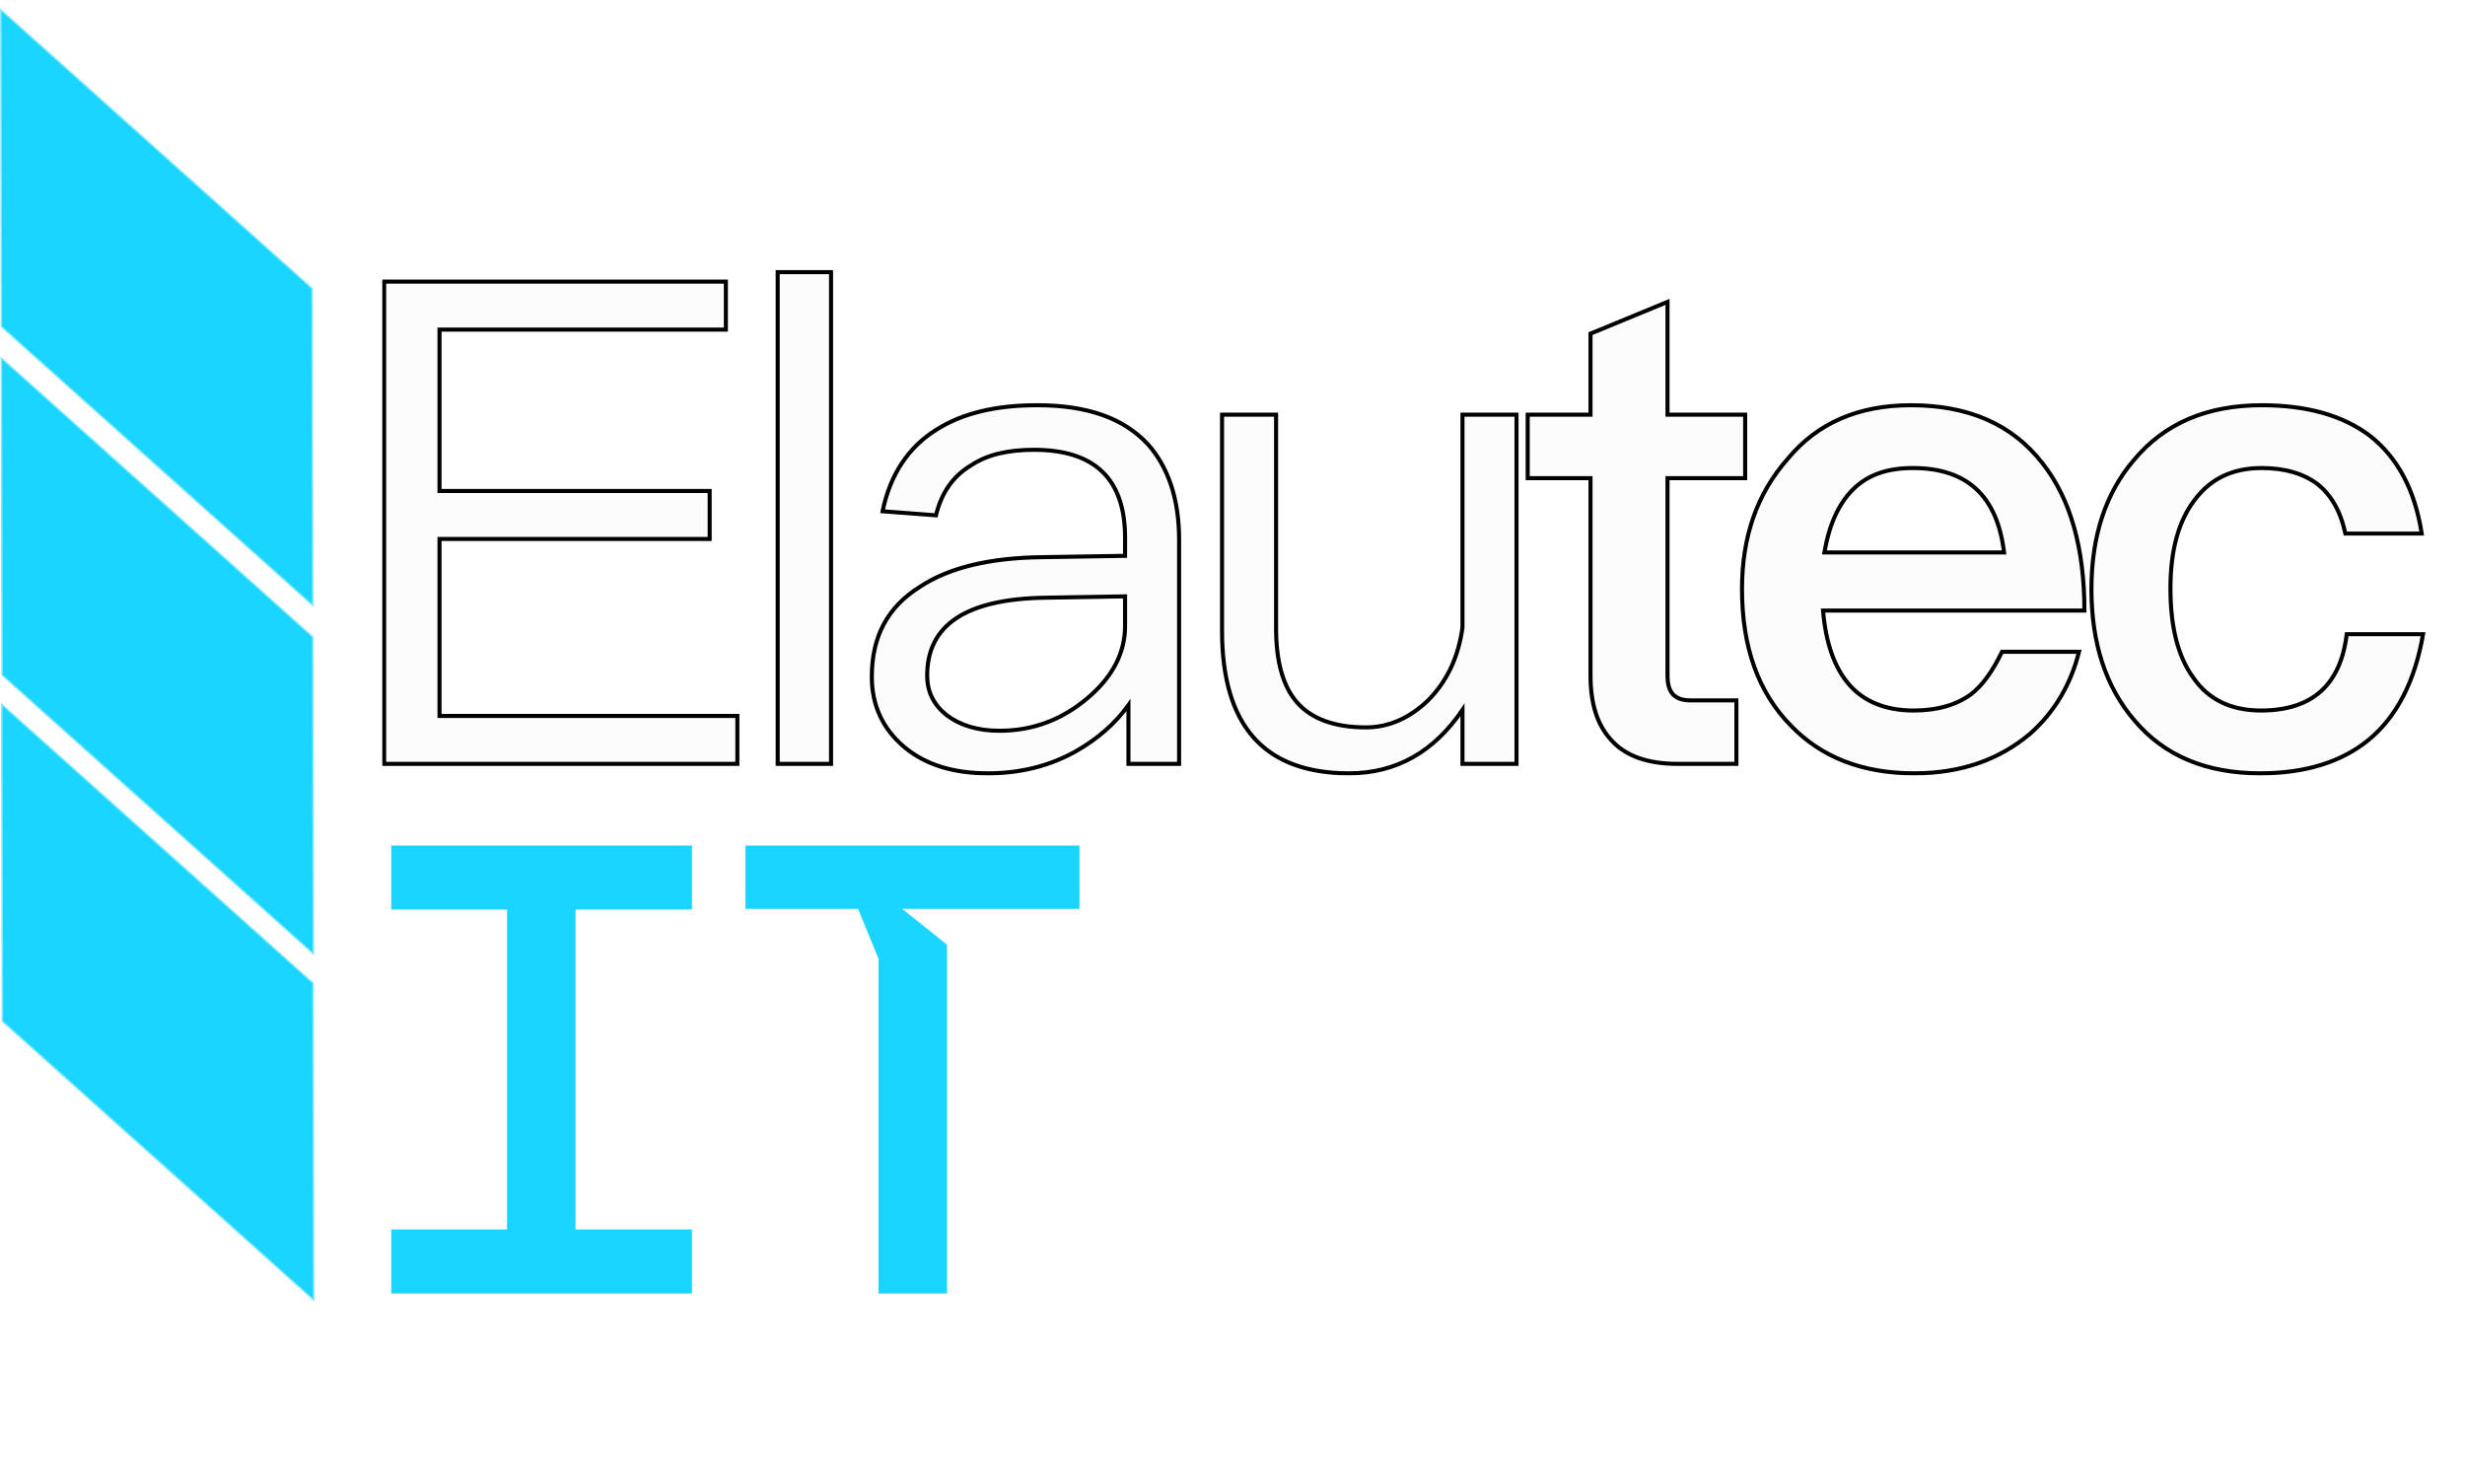 <svg xmlns="http://www.w3.org/2000/svg" fill="none" viewBox="0 0 1214 731" height="731" width="1214">
<mask fill="black" height="250" width="1007" y="132.184" x="188.095" maskUnits="userSpaceOnUse" id="path-1-outside-1_156_10282">
<rect height="250" width="1007" y="132.184" x="188.095" fill="white"></rect>
<path d="M189.185 138.694H357.49V162.31H216.46V241.806H349.507V265.422H216.46V352.568H363.144V376.184H189.185V138.694ZM383.008 134.038H409.285V376.184H383.008V134.038ZM510.85 199.564C535.464 199.564 553.425 205.883 565.399 218.855C575.378 230.164 580.7 245.797 580.7 265.754V376.184H555.754V347.246C549.101 356.559 540.12 364.209 529.477 370.196C516.837 377.181 502.535 380.84 486.569 380.84C469.273 380.84 455.636 376.516 445.324 367.868C434.681 358.887 429.359 347.246 429.359 333.276C429.359 313.651 437.009 299.016 452.975 289.038C466.945 279.724 486.902 274.735 512.846 274.403L554.09 273.737V264.757C554.09 235.819 539.123 221.516 509.187 221.516C496.548 221.516 486.236 223.845 478.254 229.167C469.273 234.488 463.618 242.804 460.957 253.78L434.681 251.785C438.339 233.823 447.32 220.186 461.29 211.538C473.93 203.555 490.228 199.564 510.85 199.564ZM554.09 293.694L514.509 294.36C475.925 295.025 456.633 307.664 456.633 332.611C456.633 340.593 459.627 346.913 466.279 352.235C472.932 357.224 481.58 359.885 492.224 359.885C508.522 359.885 522.824 354.563 535.464 343.92C547.771 333.609 554.09 321.634 554.09 308.33V293.694ZM601.852 204.22H628.462V309.327C628.462 325.626 631.788 337.933 638.773 345.915C645.758 353.898 657.067 358.222 672.7 358.222C684.009 358.222 694.32 353.566 703.301 344.918C712.614 335.604 718.268 323.63 720.264 308.995V204.22H746.874V376.184H720.264V349.574C706.294 370.196 687.668 380.84 664.384 380.84C622.475 380.84 601.852 357.224 601.852 310.658V204.22ZM821.237 148.673V204.22H859.488V235.486H821.237V332.611C821.237 336.602 821.902 339.596 823.898 341.924C825.894 343.92 828.555 344.918 832.546 344.918H855.164V376.184H826.226C811.259 376.184 800.282 372.192 793.297 364.209C786.645 356.892 783.319 346.581 783.319 332.611V235.486H752.385V204.22H783.319V164.306L821.237 148.673ZM941.081 199.564C969.353 199.564 990.973 208.877 1005.94 228.169C1019.58 245.465 1026.56 269.746 1026.56 300.679H897.84C899.171 316.645 903.495 328.952 910.813 337.267C918.13 345.583 928.774 349.907 942.411 349.907C954.053 349.907 963.366 347.246 970.684 341.924C976.338 337.6 981.328 330.615 985.984 320.969H1023.9C1019.91 336.935 1011.93 350.572 999.954 361.216C984.654 374.188 965.695 380.84 942.744 380.84C917.132 380.84 896.843 372.857 881.875 357.224C865.909 340.926 857.926 318.641 857.926 290.036C857.926 264.424 865.244 243.136 880.544 225.84C895.18 208.212 915.469 199.564 941.081 199.564ZM942.079 230.497C929.439 230.497 919.793 233.823 912.476 241.141C905.491 248.126 900.834 258.437 898.506 272.074H986.982C983.656 244.134 968.688 230.497 942.079 230.497ZM1113.84 199.564C1136.12 199.564 1153.75 204.553 1167.06 214.531C1180.69 225.175 1189.34 241.141 1192.67 262.761H1155.08C1152.75 251.785 1148.1 243.802 1141.44 238.48C1134.46 233.158 1125.15 230.497 1113.84 230.497C1099.87 230.497 1088.89 235.486 1080.91 246.13C1072.92 256.441 1068.93 271.076 1068.93 289.703C1068.93 308.662 1072.59 323.63 1080.58 334.274C1087.89 344.585 1098.87 349.907 1113.5 349.907C1138.78 349.907 1152.75 337.267 1155.75 312.321H1193.33C1189.34 335.604 1180.36 352.9 1166.72 364.209C1153.42 375.186 1135.46 380.84 1113.17 380.84C1086.56 380.84 1065.94 372.192 1051.3 354.896C1037 338.265 1030.02 316.645 1030.02 290.036C1030.02 264.091 1037 242.804 1050.97 226.506C1065.94 208.544 1086.89 199.564 1113.84 199.564Z"></path>
</mask>
<path fill="#FCFCFC" d="M189.185 138.694H357.49V162.31H216.46V241.806H349.507V265.422H216.46V352.568H363.144V376.184H189.185V138.694ZM383.008 134.038H409.285V376.184H383.008V134.038ZM510.85 199.564C535.464 199.564 553.425 205.883 565.399 218.855C575.378 230.164 580.7 245.797 580.7 265.754V376.184H555.754V347.246C549.101 356.559 540.12 364.209 529.477 370.196C516.837 377.181 502.535 380.84 486.569 380.84C469.273 380.84 455.636 376.516 445.324 367.868C434.681 358.887 429.359 347.246 429.359 333.276C429.359 313.651 437.009 299.016 452.975 289.038C466.945 279.724 486.902 274.735 512.846 274.403L554.09 273.737V264.757C554.09 235.819 539.123 221.516 509.187 221.516C496.548 221.516 486.236 223.845 478.254 229.167C469.273 234.488 463.618 242.804 460.957 253.78L434.681 251.785C438.339 233.823 447.32 220.186 461.29 211.538C473.93 203.555 490.228 199.564 510.85 199.564ZM554.09 293.694L514.509 294.36C475.925 295.025 456.633 307.664 456.633 332.611C456.633 340.593 459.627 346.913 466.279 352.235C472.932 357.224 481.58 359.885 492.224 359.885C508.522 359.885 522.824 354.563 535.464 343.92C547.771 333.609 554.09 321.634 554.09 308.33V293.694ZM601.852 204.22H628.462V309.327C628.462 325.626 631.788 337.933 638.773 345.915C645.758 353.898 657.067 358.222 672.7 358.222C684.009 358.222 694.32 353.566 703.301 344.918C712.614 335.604 718.268 323.63 720.264 308.995V204.22H746.874V376.184H720.264V349.574C706.294 370.196 687.668 380.84 664.384 380.84C622.475 380.84 601.852 357.224 601.852 310.658V204.22ZM821.237 148.673V204.22H859.488V235.486H821.237V332.611C821.237 336.602 821.902 339.596 823.898 341.924C825.894 343.92 828.555 344.918 832.546 344.918H855.164V376.184H826.226C811.259 376.184 800.282 372.192 793.297 364.209C786.645 356.892 783.319 346.581 783.319 332.611V235.486H752.385V204.22H783.319V164.306L821.237 148.673ZM941.081 199.564C969.353 199.564 990.973 208.877 1005.94 228.169C1019.58 245.465 1026.56 269.746 1026.56 300.679H897.84C899.171 316.645 903.495 328.952 910.813 337.267C918.13 345.583 928.774 349.907 942.411 349.907C954.053 349.907 963.366 347.246 970.684 341.924C976.338 337.6 981.328 330.615 985.984 320.969H1023.9C1019.91 336.935 1011.93 350.572 999.954 361.216C984.654 374.188 965.695 380.84 942.744 380.84C917.132 380.84 896.843 372.857 881.875 357.224C865.909 340.926 857.926 318.641 857.926 290.036C857.926 264.424 865.244 243.136 880.544 225.84C895.18 208.212 915.469 199.564 941.081 199.564ZM942.079 230.497C929.439 230.497 919.793 233.823 912.476 241.141C905.491 248.126 900.834 258.437 898.506 272.074H986.982C983.656 244.134 968.688 230.497 942.079 230.497ZM1113.84 199.564C1136.12 199.564 1153.75 204.553 1167.06 214.531C1180.69 225.175 1189.34 241.141 1192.67 262.761H1155.08C1152.75 251.785 1148.1 243.802 1141.44 238.48C1134.46 233.158 1125.15 230.497 1113.84 230.497C1099.87 230.497 1088.89 235.486 1080.91 246.13C1072.92 256.441 1068.93 271.076 1068.93 289.703C1068.93 308.662 1072.59 323.63 1080.58 334.274C1087.89 344.585 1098.87 349.907 1113.5 349.907C1138.78 349.907 1152.75 337.267 1155.75 312.321H1193.33C1189.34 335.604 1180.36 352.9 1166.72 364.209C1153.42 375.186 1135.46 380.84 1113.17 380.84C1086.56 380.84 1065.94 372.192 1051.3 354.896C1037 338.265 1030.02 316.645 1030.02 290.036C1030.02 264.091 1037 242.804 1050.97 226.506C1065.94 208.544 1086.89 199.564 1113.84 199.564Z"></path>
<path mask="url(#path-1-outside-1_156_10282)" fill="black" d="M189.185 138.694V137.694H188.185V138.694H189.185ZM357.49 138.694H358.49V137.694H357.49V138.694ZM357.49 162.31V163.31H358.49V162.31H357.49ZM216.46 162.31V161.31H215.46V162.31H216.46ZM216.46 241.806H215.46V242.806H216.46V241.806ZM349.507 241.806H350.507V240.806H349.507V241.806ZM349.507 265.422V266.422H350.507V265.422H349.507ZM216.46 265.422V264.422H215.46V265.422H216.46ZM216.46 352.568H215.46V353.568H216.46V352.568ZM363.144 352.568H364.144V351.568H363.144V352.568ZM363.144 376.184V377.184H364.144V376.184H363.144ZM189.185 376.184H188.185V377.184H189.185V376.184ZM189.185 139.694H357.49V137.694H189.185V139.694ZM356.49 138.694V162.31H358.49V138.694H356.49ZM357.49 161.31H216.46V163.31H357.49V161.31ZM215.46 162.31V241.806H217.46V162.31H215.46ZM216.46 242.806H349.507V240.806H216.46V242.806ZM348.507 241.806V265.422H350.507V241.806H348.507ZM349.507 264.422H216.46V266.422H349.507V264.422ZM215.46 265.422V352.568H217.46V265.422H215.46ZM216.46 353.568H363.144V351.568H216.46V353.568ZM362.144 352.568V376.184H364.144V352.568H362.144ZM363.144 375.184H189.185V377.184H363.144V375.184ZM190.185 376.184V138.694H188.185V376.184H190.185ZM383.008 134.038V133.038H382.008V134.038H383.008ZM409.285 134.038H410.285V133.038H409.285V134.038ZM409.285 376.184V377.184H410.285V376.184H409.285ZM383.008 376.184H382.008V377.184H383.008V376.184ZM383.008 135.038H409.285V133.038H383.008V135.038ZM408.285 134.038V376.184H410.285V134.038H408.285ZM409.285 375.184H383.008V377.184H409.285V375.184ZM384.008 376.184V134.038H382.008V376.184H384.008ZM565.399 218.855L566.149 218.194L566.142 218.185L566.134 218.177L565.399 218.855ZM580.7 376.184V377.184H581.7V376.184H580.7ZM555.754 376.184H554.754V377.184H555.754V376.184ZM555.754 347.246H556.754V344.125L554.94 346.665L555.754 347.246ZM529.477 370.196L529.96 371.072L529.967 371.068L529.477 370.196ZM445.324 367.868L444.68 368.632L444.682 368.634L445.324 367.868ZM452.975 289.038L453.505 289.886L453.517 289.878L453.529 289.87L452.975 289.038ZM512.846 274.403L512.859 275.402L512.862 275.402L512.846 274.403ZM554.09 273.737L554.107 274.737L555.09 274.721V273.737H554.09ZM478.254 229.167L478.763 230.027L478.786 230.013L478.808 229.999L478.254 229.167ZM460.957 253.78L460.882 254.777L461.729 254.842L461.929 254.016L460.957 253.78ZM434.681 251.785L433.701 251.585L433.474 252.696L434.605 252.782L434.681 251.785ZM461.29 211.538L461.816 212.388L461.824 212.383L461.29 211.538ZM554.09 293.694H555.09V292.677L554.074 292.695L554.09 293.694ZM514.509 294.36L514.492 293.36L514.492 293.36L514.509 294.36ZM466.279 352.235L465.655 353.016L465.667 353.026L465.679 353.035L466.279 352.235ZM535.464 343.92L534.822 343.153L534.82 343.155L535.464 343.92ZM510.85 200.564C535.3 200.564 552.946 206.838 564.665 219.534L566.134 218.177C553.905 204.928 535.628 198.564 510.85 198.564V200.564ZM564.65 219.517C574.429 230.6 579.7 245.976 579.7 265.754H581.7C581.7 245.618 576.327 229.729 566.149 218.194L564.65 219.517ZM579.7 265.754V376.184H581.7V265.754H579.7ZM580.7 375.184H555.754V377.184H580.7V375.184ZM556.754 376.184V347.246H554.754V376.184H556.754ZM554.94 346.665C548.385 355.841 539.523 363.398 528.986 369.325L529.967 371.068C540.718 365.021 549.817 357.278 556.567 347.827L554.94 346.665ZM528.993 369.321C516.51 376.219 502.376 379.84 486.569 379.84V381.84C502.693 381.84 517.164 378.143 529.96 371.072L528.993 369.321ZM486.569 379.84C469.442 379.84 456.053 375.562 445.967 367.102L444.682 368.634C455.218 377.471 469.103 381.84 486.569 381.84V379.84ZM445.969 367.104C435.555 358.316 430.359 346.956 430.359 333.276H428.359C428.359 347.535 433.807 359.458 444.68 368.632L445.969 367.104ZM430.359 333.276C430.359 313.969 437.854 299.667 453.505 289.886L452.445 288.19C436.164 298.365 428.359 313.334 428.359 333.276H430.359ZM453.529 289.87C467.277 280.705 487.017 275.734 512.859 275.402L512.833 273.403C486.787 273.737 466.612 278.744 452.42 288.206L453.529 289.87ZM512.862 275.402L554.107 274.737L554.074 272.737L512.83 273.403L512.862 275.402ZM555.09 273.737V264.757H553.09V273.737H555.09ZM555.09 264.757C555.09 250.125 551.304 239.009 543.558 231.564C535.818 224.125 524.298 220.516 509.187 220.516V222.516C524.012 222.516 534.943 226.058 542.172 233.006C549.393 239.946 553.09 250.451 553.09 264.757H555.09ZM509.187 220.516C496.436 220.516 485.905 222.863 477.699 228.334L478.808 229.999C486.567 224.826 496.659 222.516 509.187 222.516V220.516ZM477.744 228.306C468.497 233.786 462.7 242.347 459.986 253.545L461.929 254.016C464.537 243.261 470.048 235.191 478.763 230.027L477.744 228.306ZM461.033 252.783L434.756 250.787L434.605 252.782L460.882 254.777L461.033 252.783ZM435.66 251.984C439.272 234.256 448.111 220.872 461.816 212.388L460.764 210.688C446.529 219.499 437.407 233.39 433.701 251.585L435.66 251.984ZM461.824 212.383C474.256 204.531 490.351 200.564 510.85 200.564V198.564C490.104 198.564 473.603 202.579 460.756 210.692L461.824 212.383ZM554.074 292.695L514.492 293.36L514.526 295.359L554.107 294.694L554.074 292.695ZM514.492 293.36C495.125 293.694 480.43 297.03 470.552 303.545C460.6 310.108 455.633 319.832 455.633 332.611H457.633C457.633 320.443 462.312 311.374 471.653 305.215C481.066 299.007 495.309 295.691 514.526 295.359L514.492 293.36ZM455.633 332.611C455.633 340.905 458.771 347.509 465.655 353.016L466.904 351.454C460.483 346.317 457.633 340.282 457.633 332.611H455.633ZM465.679 353.035C472.539 358.18 481.411 360.885 492.224 360.885V358.885C481.749 358.885 473.324 356.269 466.879 351.435L465.679 353.035ZM492.224 360.885C508.764 360.885 523.293 355.476 536.108 344.685L534.82 343.155C522.356 353.651 508.28 358.885 492.224 358.885V360.885ZM536.106 344.686C548.585 334.231 555.09 321.995 555.09 308.33H553.09C553.09 321.274 546.957 332.986 534.822 343.153L536.106 344.686ZM555.09 308.33V293.694H553.09V308.33H555.09ZM601.852 204.22V203.22H600.852V204.22H601.852ZM628.462 204.22H629.462V203.22H628.462V204.22ZM638.773 345.915L639.525 345.257L638.773 345.915ZM703.301 344.918L703.994 345.638L704.001 345.631L704.008 345.625L703.301 344.918ZM720.264 308.995L721.255 309.13L721.264 309.063V308.995H720.264ZM720.264 204.22V203.22H719.264V204.22H720.264ZM746.874 204.22H747.874V203.22H746.874V204.22ZM746.874 376.184V377.184H747.874V376.184H746.874ZM720.264 376.184H719.264V377.184H720.264V376.184ZM720.264 349.574H721.264V346.315L719.436 349.013L720.264 349.574ZM601.852 205.22H628.462V203.22H601.852V205.22ZM627.462 204.22V309.327H629.462V204.22H627.462ZM627.462 309.327C627.462 325.729 630.803 338.326 638.02 346.574L639.525 345.257C632.772 337.539 629.462 325.522 629.462 309.327H627.462ZM638.02 346.574C645.26 354.848 656.895 359.222 672.7 359.222V357.222C657.239 357.222 646.255 352.948 639.525 345.257L638.02 346.574ZM672.7 359.222C684.31 359.222 694.86 354.434 703.994 345.638L702.607 344.197C693.78 352.697 683.708 357.222 672.7 357.222V359.222ZM704.008 345.625C713.494 336.138 719.234 323.954 721.255 309.13L719.273 308.86C717.303 323.306 711.734 335.07 702.594 344.21L704.008 345.625ZM721.264 308.995V204.22H719.264V308.995H721.264ZM720.264 205.22H746.874V203.22H720.264V205.22ZM745.874 204.22V376.184H747.874V204.22H745.874ZM746.874 375.184H720.264V377.184H746.874V375.184ZM721.264 376.184V349.574H719.264V376.184H721.264ZM719.436 349.013C705.631 369.393 687.299 379.84 664.384 379.84V381.84C688.036 381.84 706.957 371 721.092 350.135L719.436 349.013ZM664.384 379.84C643.617 379.84 628.298 373.995 618.15 362.548C607.982 351.079 602.852 333.815 602.852 310.658H600.852C600.852 334.067 606.033 351.895 616.654 363.875C627.295 375.878 643.242 381.84 664.384 381.84V379.84ZM602.852 310.658V204.22H600.852V310.658H602.852ZM821.237 148.673H822.237V147.179L820.856 147.749L821.237 148.673ZM821.237 204.22H820.237V205.22H821.237V204.22ZM859.488 204.22H860.488V203.22H859.488V204.22ZM859.488 235.486V236.486H860.488V235.486H859.488ZM821.237 235.486V234.486H820.237V235.486H821.237ZM823.898 341.924L823.139 342.575L823.164 342.604L823.191 342.631L823.898 341.924ZM855.164 344.918H856.164V343.918H855.164V344.918ZM855.164 376.184V377.184H856.164V376.184H855.164ZM793.297 364.209L794.05 363.551L794.044 363.544L794.037 363.537L793.297 364.209ZM783.319 235.486H784.319V234.486H783.319V235.486ZM752.385 235.486H751.385V236.486H752.385V235.486ZM752.385 204.22V203.22H751.385V204.22H752.385ZM783.319 204.22V205.22H784.319V204.22H783.319ZM783.319 164.306L782.938 163.382L782.319 163.637V164.306H783.319ZM820.237 148.673V204.22H822.237V148.673H820.237ZM821.237 205.22H859.488V203.22H821.237V205.22ZM858.488 204.22V235.486H860.488V204.22H858.488ZM859.488 234.486H821.237V236.486H859.488V234.486ZM820.237 235.486V332.611H822.237V235.486H820.237ZM820.237 332.611C820.237 336.697 820.914 339.98 823.139 342.575L824.657 341.273C822.89 339.212 822.237 336.507 822.237 332.611H820.237ZM823.191 342.631C825.425 344.865 828.371 345.918 832.546 345.918V343.918C828.738 343.918 826.362 342.974 824.605 341.217L823.191 342.631ZM832.546 345.918H855.164V343.918H832.546V345.918ZM854.164 344.918V376.184H856.164V344.918H854.164ZM855.164 375.184H826.226V377.184H855.164V375.184ZM826.226 375.184C811.424 375.184 800.777 371.239 794.05 363.551L792.545 364.868C799.788 373.145 811.093 377.184 826.226 377.184V375.184ZM794.037 363.537C787.607 356.463 784.319 346.427 784.319 332.611H782.319C782.319 346.734 785.683 357.321 792.557 364.882L794.037 363.537ZM784.319 332.611V235.486H782.319V332.611H784.319ZM783.319 234.486H752.385V236.486H783.319V234.486ZM753.385 235.486V204.22H751.385V235.486H753.385ZM752.385 205.22H783.319V203.22H752.385V205.22ZM784.319 204.22V164.306H782.319V204.22H784.319ZM783.7 165.231L821.618 149.598L820.856 147.749L782.938 163.382L783.7 165.231ZM1005.94 228.169L1005.15 228.782L1005.16 228.788L1005.94 228.169ZM1026.56 300.679V301.679H1027.56V300.679H1026.56ZM897.841 300.679V299.679H896.754L896.844 300.762L897.841 300.679ZM970.684 341.924L971.272 342.733L971.282 342.726L971.291 342.718L970.684 341.924ZM985.984 320.969V319.969H985.357L985.084 320.534L985.984 320.969ZM1023.9 320.969L1024.87 321.212L1025.18 319.969H1023.9V320.969ZM999.954 361.216L1000.6 361.979L1000.61 361.971L1000.62 361.963L999.954 361.216ZM881.875 357.224L882.597 356.533L882.589 356.525L881.875 357.224ZM880.544 225.84L881.293 226.503L881.304 226.491L881.314 226.479L880.544 225.84ZM912.476 241.141L913.183 241.848L912.476 241.141ZM898.506 272.074L897.52 271.906L897.32 273.074H898.506V272.074ZM986.982 272.074V273.074H988.108L987.975 271.956L986.982 272.074ZM941.081 200.564C969.11 200.564 990.41 209.781 1005.15 228.782L1006.73 227.556C991.537 207.972 969.597 198.564 941.081 198.564V200.564ZM1005.16 228.788C1018.61 245.851 1025.56 269.885 1025.56 300.679H1027.56C1027.56 269.607 1020.55 245.079 1006.73 227.55L1005.16 228.788ZM1026.56 299.679H897.841V301.679H1026.56V299.679ZM896.844 300.762C898.184 316.846 902.55 329.392 910.062 337.928L911.563 336.607C904.44 328.512 900.158 316.444 898.837 300.596L896.844 300.762ZM910.062 337.928C917.609 346.504 928.552 350.907 942.411 350.907V348.907C928.996 348.907 918.652 344.662 911.563 336.607L910.062 337.928ZM942.411 350.907C954.207 350.907 963.742 348.209 971.272 342.733L970.096 341.115C962.99 346.283 953.899 348.907 942.411 348.907V350.907ZM971.291 342.718C977.124 338.258 982.197 331.114 986.885 321.404L985.084 320.534C980.458 330.116 975.553 336.942 970.076 341.13L971.291 342.718ZM985.984 321.969H1023.9V319.969H985.984V321.969ZM1022.93 320.727C1018.99 336.51 1011.1 349.967 999.29 360.468L1000.62 361.963C1012.75 351.177 1020.84 337.359 1024.87 321.212L1022.93 320.727ZM999.307 360.453C984.208 373.255 965.486 379.84 942.744 379.84V381.84C965.903 381.84 985.099 375.121 1000.6 361.979L999.307 360.453ZM942.744 379.84C917.357 379.84 897.345 371.936 882.597 356.533L881.153 357.916C896.34 373.779 916.908 381.84 942.744 381.84V379.84ZM882.589 356.525C866.849 340.457 858.926 318.447 858.926 290.036H856.926C856.926 318.834 864.969 341.395 881.16 357.924L882.589 356.525ZM858.926 290.036C858.926 264.631 866.178 243.59 881.293 226.503L879.795 225.178C864.31 242.683 856.926 264.217 856.926 290.036H858.926ZM881.314 226.479C895.731 209.113 915.719 200.564 941.081 200.564V198.564C915.219 198.564 894.628 207.31 879.775 225.202L881.314 226.479ZM942.079 229.497C929.252 229.497 919.322 232.88 911.769 240.434L913.183 241.848C920.264 234.766 929.627 231.497 942.079 231.497V229.497ZM911.769 240.434C904.589 247.613 899.87 258.144 897.52 271.906L899.491 272.243C901.798 258.73 906.392 248.638 913.183 241.848L911.769 240.434ZM898.506 273.074H986.982V271.074H898.506V273.074ZM987.975 271.956C986.294 257.838 981.655 247.188 973.94 240.073C966.218 232.952 955.552 229.497 942.079 229.497V231.497C955.214 231.497 965.337 234.86 972.584 241.543C979.836 248.232 984.344 258.37 985.989 272.192L987.975 271.956ZM1167.06 214.531L1167.67 213.743L1167.66 213.737L1167.66 213.731L1167.06 214.531ZM1192.67 262.761V263.761H1193.83L1193.66 262.609L1192.67 262.761ZM1155.08 262.761L1154.1 262.968L1154.27 263.761H1155.08V262.761ZM1141.44 238.48L1142.07 237.699L1142.06 237.692L1142.05 237.684L1141.44 238.48ZM1080.91 246.13L1081.7 246.742L1081.7 246.736L1081.71 246.73L1080.91 246.13ZM1080.58 334.274L1081.39 333.695L1081.38 333.684L1081.38 333.674L1080.58 334.274ZM1155.75 312.321V311.321H1154.86L1154.75 312.202L1155.75 312.321ZM1193.33 312.321L1194.32 312.49L1194.52 311.321H1193.33V312.321ZM1166.72 364.209L1167.36 364.981L1167.36 364.979L1166.72 364.209ZM1051.3 354.896L1052.07 354.25L1052.06 354.244L1051.3 354.896ZM1050.97 226.506L1051.73 227.156L1051.74 227.146L1050.97 226.506ZM1113.84 200.564C1135.98 200.564 1153.37 205.52 1166.46 215.331L1167.66 213.731C1154.13 203.586 1136.27 198.564 1113.84 198.564V200.564ZM1166.44 215.32C1179.83 225.773 1188.38 241.485 1191.68 262.913L1193.66 262.609C1190.3 240.797 1181.55 224.577 1167.67 213.743L1166.44 215.32ZM1192.67 261.761H1155.08V263.761H1192.67V261.761ZM1156.06 262.553C1153.69 251.404 1148.94 243.196 1142.07 237.699L1140.82 239.261C1147.25 244.407 1151.81 252.165 1154.1 262.968L1156.06 262.553ZM1142.05 237.684C1134.84 232.194 1125.3 229.497 1113.84 229.497V231.497C1124.99 231.497 1134.07 234.122 1140.84 239.275L1142.05 237.684ZM1113.84 229.497C1099.59 229.497 1088.3 234.606 1080.11 245.53L1081.71 246.73C1089.48 236.367 1100.14 231.497 1113.84 231.497V229.497ZM1080.12 245.518C1071.95 256.067 1067.93 270.949 1067.93 289.703H1069.93C1069.93 271.203 1073.9 256.816 1081.7 246.742L1080.12 245.518ZM1067.93 289.703C1067.93 308.77 1071.61 323.986 1079.78 334.874L1081.38 333.674C1073.57 323.274 1069.93 308.555 1069.93 289.703H1067.93ZM1079.76 334.853C1087.29 345.465 1098.59 350.907 1113.5 350.907V348.907C1099.14 348.907 1088.49 343.705 1081.39 333.695L1079.76 334.853ZM1113.5 350.907C1126.31 350.907 1136.39 347.704 1143.65 341.214C1150.91 334.726 1155.22 325.071 1156.74 312.44L1154.75 312.202C1153.28 324.517 1149.11 333.656 1142.32 339.723C1135.53 345.789 1125.98 348.907 1113.5 348.907V350.907ZM1155.75 313.321H1193.33V311.321H1155.75V313.321ZM1192.35 312.152C1188.38 335.273 1179.49 352.324 1166.08 363.44L1167.36 364.979C1181.23 353.476 1190.3 335.935 1194.32 312.49L1192.35 312.152ZM1166.09 363.438C1153.01 374.23 1135.29 379.84 1113.17 379.84V381.84C1135.62 381.84 1153.83 376.141 1167.36 364.981L1166.09 363.438ZM1113.17 379.84C1086.8 379.84 1066.48 371.282 1052.07 354.25L1050.54 355.542C1065.4 373.103 1086.32 381.84 1113.17 381.84V379.84ZM1052.06 354.244C1037.95 337.835 1031.02 316.464 1031.02 290.036H1029.02C1029.02 316.826 1036.05 338.696 1050.55 355.548L1052.06 354.244ZM1031.02 290.036C1031.02 264.276 1037.95 243.236 1051.73 227.156L1050.21 225.855C1036.06 242.371 1029.02 263.906 1029.02 290.036H1031.02ZM1051.74 227.146C1066.49 209.449 1087.14 200.564 1113.84 200.564V198.564C1086.65 198.564 1065.39 207.64 1050.2 225.865L1051.74 227.146Z"></path>
<g filter="url(#filter0_i_156_10282)">
<rect stroke="#83E8FF" fill="#1AD5FF" transform="matrix(0.745 0.667 -0.002 -1 0.901 498.53)" height="156.03" width="205.777" y="-0.167" x="0.372"></rect>
<rect stroke="#83E8FF" fill="#1AD5FF" transform="matrix(0.745 0.667 -0.002 -1 0.747 328.026)" height="156.03" width="205.777" y="-0.167" x="0.372"></rect>
<rect stroke="#83E8FF" fill="#1AD5FF" transform="matrix(0.745 0.667 -0.002 -1 0.436 156.446)" height="156.03" width="205.777" y="-0.167" x="0.372"></rect>
</g>
<path fill="#1AD5FF" d="M192.676 416.404H340.791V447.918H283.436V605.486H340.791V637H192.676V605.486H249.716V447.918H192.676V416.404ZM367.139 416.404H531.64V447.603H444.347L466.407 465.25V637H432.687V472.183L422.603 447.603H367.139V416.404Z"></path>
<defs>
<filter color-interpolation-filters="sRGB" filterUnits="userSpaceOnUse" height="640.967" width="154.927" y="-0.002" x="0" id="filter0_i_156_10282">
<feFlood result="BackgroundImageFix" flood-opacity="0"></feFlood>
<feBlend result="shape" in2="BackgroundImageFix" in="SourceGraphic" mode="normal"></feBlend>
<feColorMatrix result="hardAlpha" values="0 0 0 0 0 0 0 0 0 0 0 0 0 0 0 0 0 0 127 0" type="matrix" in="SourceAlpha"></feColorMatrix>
<feOffset dy="4"></feOffset>
<feGaussianBlur stdDeviation="50"></feGaussianBlur>
<feComposite k3="1" k2="-1" operator="arithmetic" in2="hardAlpha"></feComposite>
<feColorMatrix values="0 0 0 0 0.39 0 0 0 0 0.888 0 0 0 0 1 0 0 0 0.5 0" type="matrix"></feColorMatrix>
<feBlend result="effect1_innerShadow_156_10282" in2="shape" mode="normal"></feBlend>
</filter>
</defs>
</svg>
